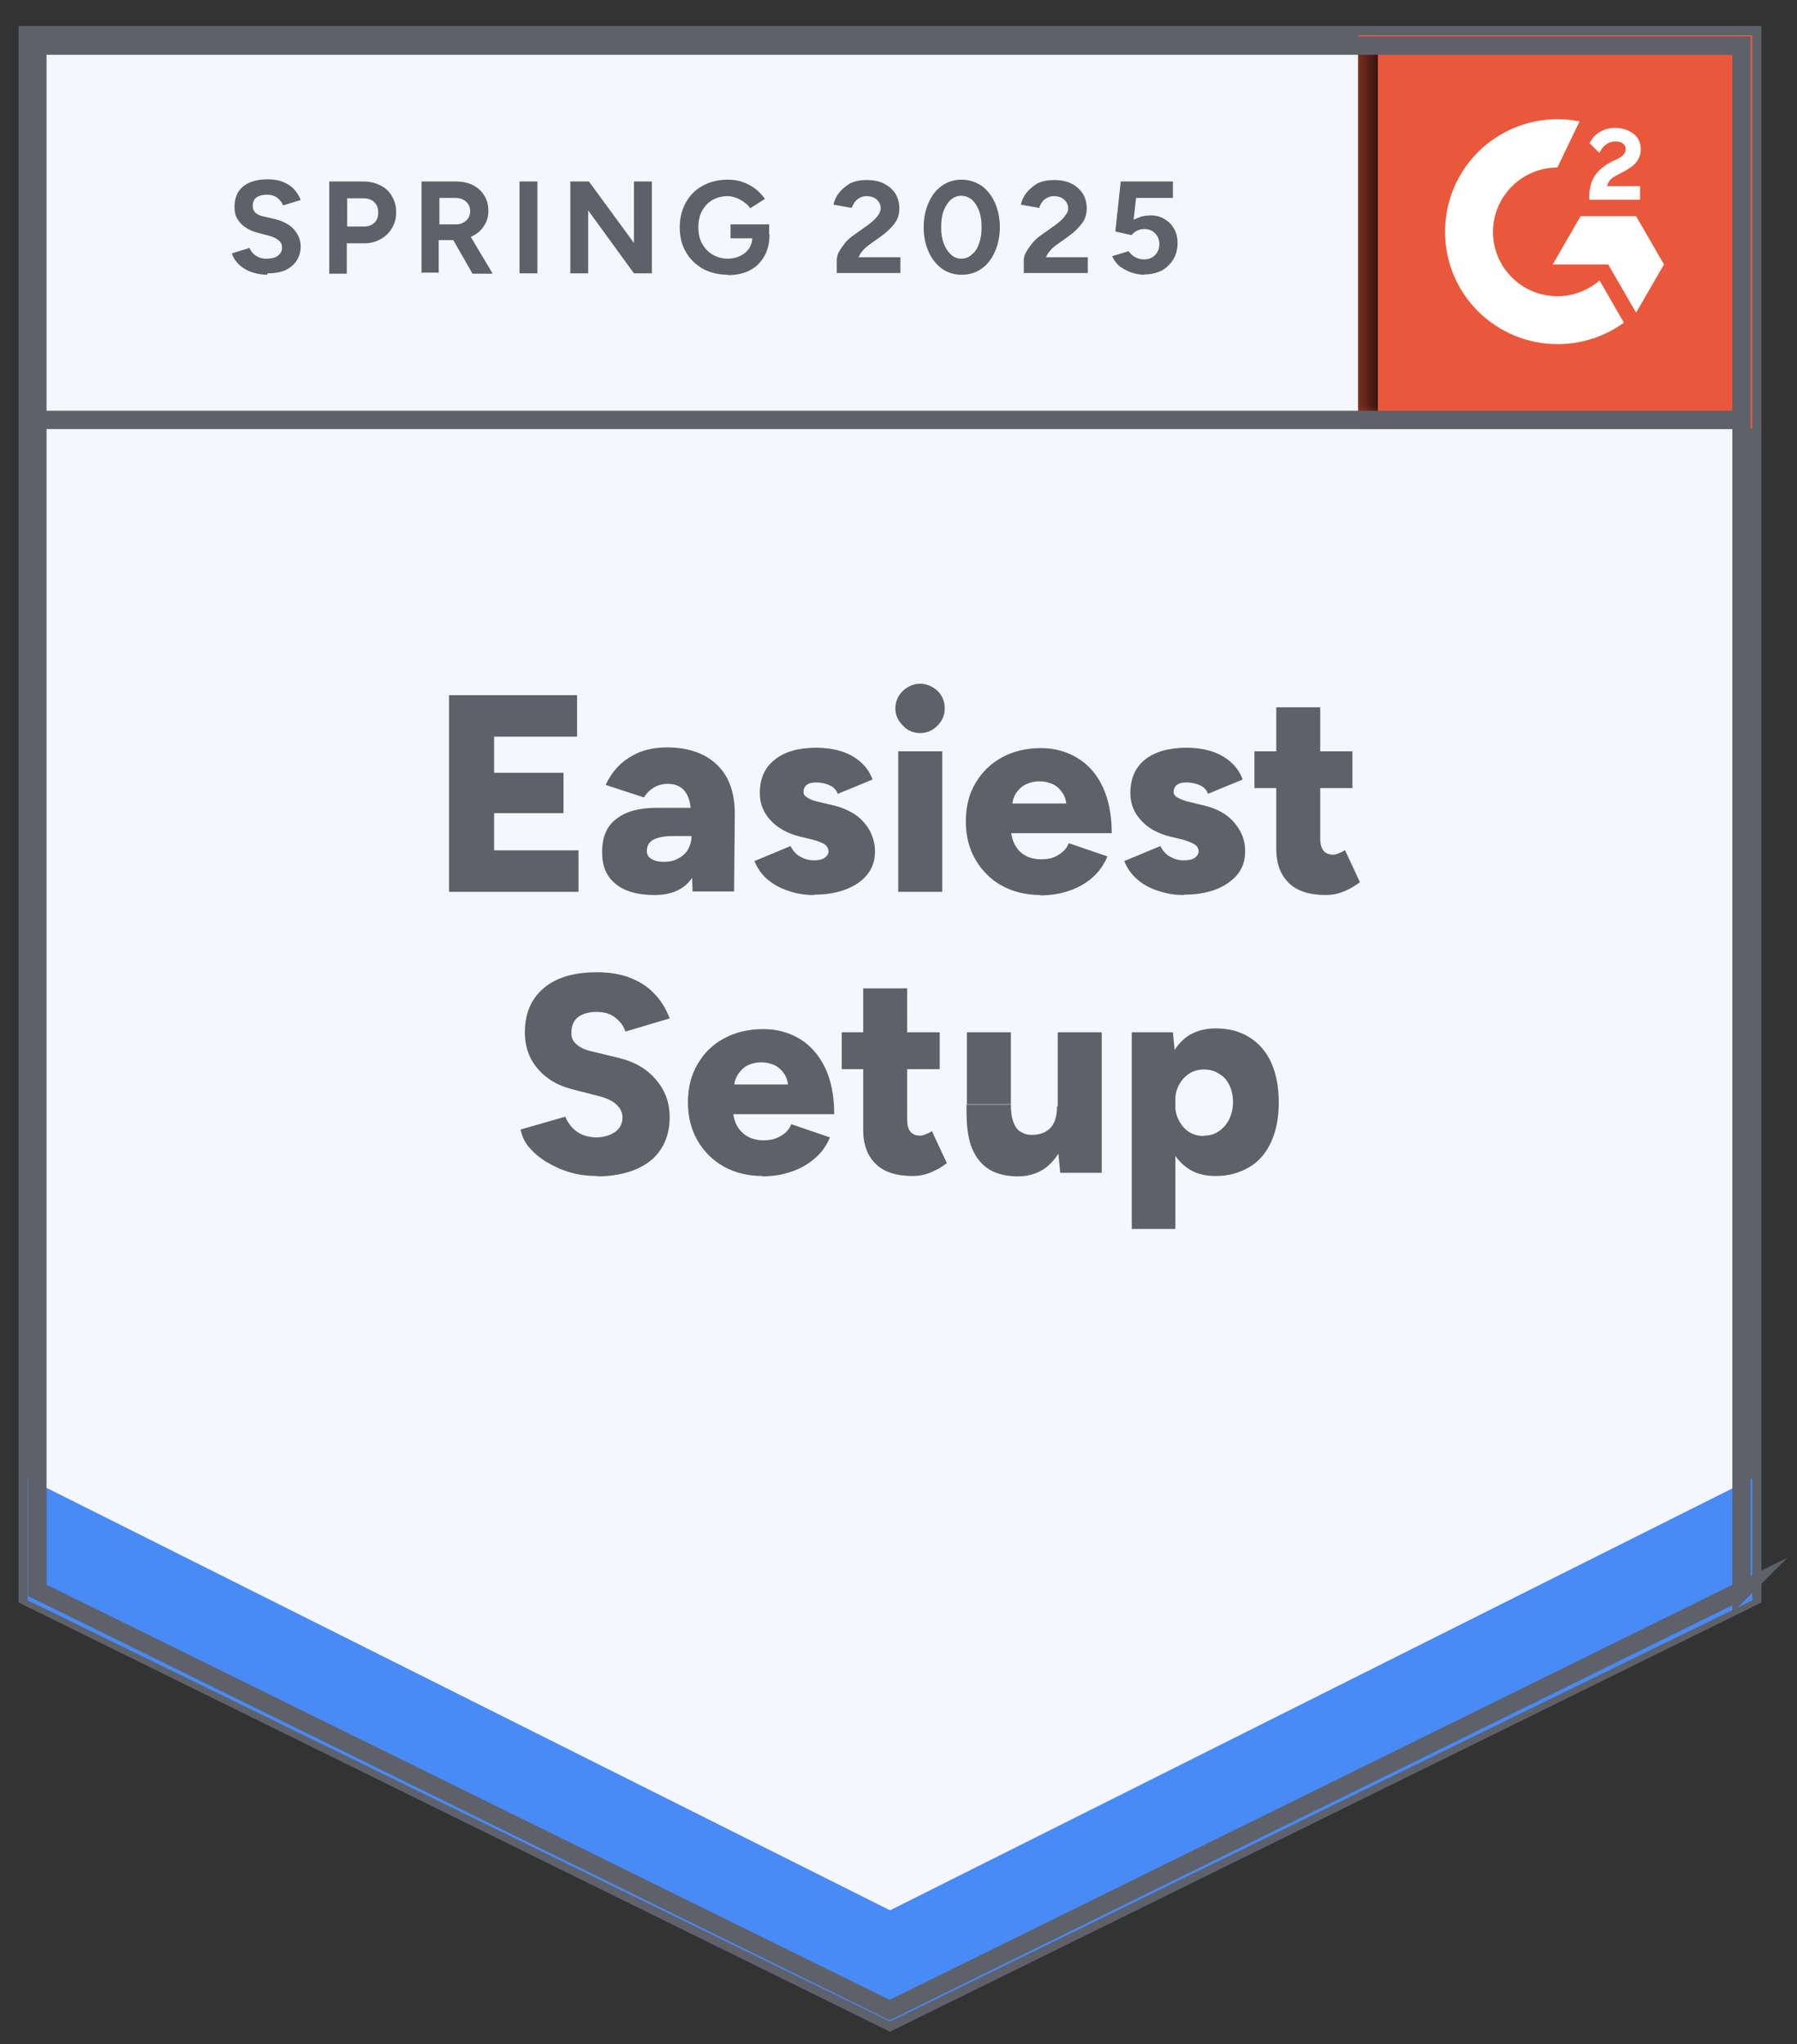 <svg width="51" height="58" viewBox="0 0 51 58" fill="none" xmlns="http://www.w3.org/2000/svg">
<rect x="0" y="0" width="51" height="58" fill="#333333" stroke="none"/>
<path d="M0.787 45.308L25.259 57.359L49.73 45.308V1H0.787V45.308Z" fill="#F6F7FC"/>
<path d="M0.787 45.308L25.259 57.359L49.73 45.308V1H0.787V45.308Z" stroke="#5E6169" stroke-width="0.52" stroke-miterlimit="10"/>
<path d="M7.589 7.796C7.457 7.796 7.335 7.776 7.223 7.746C7.102 7.715 7 7.664 6.919 7.614C6.828 7.553 6.757 7.492 6.706 7.421C6.645 7.35 6.604 7.269 6.584 7.188L7.081 7.036C7.112 7.117 7.173 7.198 7.254 7.249C7.335 7.309 7.437 7.34 7.558 7.34C7.69 7.34 7.802 7.32 7.883 7.259C7.964 7.198 8.005 7.127 8.005 7.025C8.005 6.944 7.975 6.873 7.914 6.823C7.843 6.762 7.751 6.721 7.64 6.691L7.295 6.599C7.173 6.569 7.061 6.518 6.96 6.447C6.868 6.386 6.787 6.305 6.736 6.204C6.675 6.112 6.655 6.001 6.655 5.869C6.655 5.626 6.736 5.423 6.899 5.291C7.061 5.159 7.295 5.088 7.589 5.088C7.751 5.088 7.904 5.108 8.025 5.159C8.157 5.21 8.259 5.281 8.34 5.362C8.421 5.453 8.492 5.555 8.533 5.676L8.035 5.828C8.005 5.747 7.944 5.676 7.873 5.615C7.792 5.555 7.69 5.524 7.569 5.524C7.447 5.524 7.345 5.555 7.274 5.605C7.203 5.656 7.173 5.747 7.173 5.849C7.173 5.93 7.203 5.991 7.254 6.041C7.315 6.092 7.386 6.123 7.487 6.143L7.832 6.224C8.056 6.285 8.228 6.376 8.35 6.518C8.472 6.66 8.533 6.823 8.533 6.995C8.533 7.147 8.492 7.279 8.421 7.391C8.35 7.512 8.238 7.593 8.107 7.664C7.964 7.725 7.792 7.756 7.589 7.756V7.796ZM9.345 7.756V5.149H10.309C10.492 5.149 10.654 5.189 10.796 5.26C10.938 5.331 11.05 5.433 11.121 5.565C11.202 5.697 11.243 5.849 11.243 6.021C11.243 6.194 11.202 6.346 11.121 6.478C11.04 6.61 10.938 6.711 10.806 6.782C10.675 6.863 10.512 6.904 10.339 6.904H9.842V7.766H9.335L9.345 7.756ZM9.862 6.427H10.35C10.461 6.427 10.553 6.386 10.634 6.315C10.705 6.244 10.735 6.143 10.735 6.021C10.735 5.899 10.695 5.808 10.614 5.727C10.532 5.656 10.431 5.626 10.299 5.626H9.852V6.427H9.862ZM11.963 7.756V5.149H12.928C13.11 5.149 13.273 5.179 13.415 5.25C13.557 5.321 13.669 5.423 13.74 5.544C13.821 5.666 13.861 5.818 13.861 5.981C13.861 6.143 13.821 6.285 13.73 6.417C13.648 6.549 13.537 6.64 13.384 6.711C13.242 6.782 13.08 6.812 12.897 6.812H12.451V7.735H11.943L11.963 7.756ZM13.405 7.756L12.806 6.711L13.192 6.437L13.983 7.766H13.405V7.756ZM12.481 6.366H12.948C13.029 6.366 13.1 6.346 13.151 6.315C13.212 6.285 13.263 6.234 13.293 6.183C13.324 6.133 13.344 6.062 13.344 5.991C13.344 5.879 13.303 5.788 13.222 5.717C13.141 5.646 13.039 5.615 12.907 5.615H12.471V6.366H12.481ZM14.745 7.756V5.149H15.252V7.756H14.745ZM16.186 7.756V5.149H16.714L17.992 6.894V5.149H18.5V7.756H17.992L16.693 5.97V7.756H16.186ZM20.652 7.796C20.388 7.796 20.154 7.735 19.941 7.624C19.738 7.502 19.576 7.35 19.464 7.147C19.343 6.944 19.292 6.711 19.292 6.447C19.292 6.183 19.353 5.95 19.464 5.747C19.576 5.544 19.738 5.382 19.941 5.271C20.144 5.159 20.388 5.098 20.652 5.098C20.814 5.098 20.956 5.118 21.088 5.169C21.22 5.22 21.342 5.281 21.444 5.362C21.545 5.443 21.636 5.534 21.707 5.646L21.291 5.91C21.251 5.839 21.19 5.788 21.119 5.737C21.048 5.686 20.977 5.646 20.895 5.615C20.814 5.585 20.733 5.565 20.652 5.565C20.489 5.565 20.347 5.605 20.215 5.676C20.083 5.757 19.992 5.859 19.921 5.991C19.85 6.123 19.82 6.275 19.82 6.447C19.82 6.62 19.85 6.772 19.921 6.904C19.992 7.036 20.094 7.147 20.215 7.218C20.347 7.299 20.489 7.34 20.662 7.34C20.794 7.34 20.906 7.309 21.017 7.259C21.119 7.208 21.2 7.137 21.261 7.046C21.322 6.954 21.352 6.843 21.352 6.721L21.839 6.65C21.839 6.894 21.789 7.107 21.687 7.279C21.586 7.451 21.454 7.583 21.271 7.675C21.098 7.766 20.885 7.806 20.662 7.806L20.652 7.796ZM20.733 6.762V6.366H21.829V6.681L21.555 6.762H20.733ZM23.748 7.756V7.38C23.748 7.309 23.768 7.228 23.808 7.147C23.859 7.056 23.92 6.975 23.991 6.883C24.072 6.792 24.164 6.711 24.275 6.64L24.671 6.356C24.722 6.315 24.773 6.275 24.823 6.224C24.874 6.173 24.915 6.123 24.945 6.072C24.976 6.011 24.996 5.96 24.996 5.91C24.996 5.839 24.976 5.788 24.945 5.737C24.915 5.686 24.874 5.646 24.813 5.615C24.752 5.585 24.681 5.565 24.59 5.565C24.519 5.565 24.448 5.585 24.397 5.615C24.336 5.646 24.296 5.686 24.255 5.737C24.225 5.788 24.194 5.839 24.174 5.899L23.656 5.808C23.677 5.686 23.737 5.565 23.819 5.463C23.9 5.362 24.011 5.271 24.133 5.2C24.265 5.139 24.417 5.108 24.59 5.108C24.783 5.108 24.955 5.139 25.087 5.21C25.229 5.281 25.331 5.372 25.412 5.494C25.483 5.615 25.524 5.757 25.524 5.91C25.524 6.072 25.483 6.214 25.392 6.336C25.3 6.457 25.179 6.579 25.026 6.691L24.671 6.944C24.6 6.995 24.539 7.046 24.488 7.107C24.438 7.167 24.397 7.228 24.367 7.299H25.554V7.746H23.758L23.748 7.756ZM27.29 7.796C27.077 7.796 26.894 7.735 26.732 7.624C26.569 7.502 26.447 7.35 26.356 7.147C26.265 6.944 26.214 6.711 26.214 6.447C26.214 6.183 26.265 5.95 26.356 5.747C26.447 5.544 26.569 5.382 26.732 5.271C26.894 5.159 27.077 5.098 27.29 5.098C27.503 5.098 27.686 5.159 27.858 5.271C28.021 5.392 28.142 5.544 28.234 5.747C28.325 5.95 28.376 6.183 28.376 6.447C28.376 6.711 28.325 6.944 28.234 7.147C28.142 7.35 28.021 7.512 27.858 7.624C27.696 7.735 27.513 7.796 27.3 7.796H27.29ZM27.29 7.34C27.401 7.34 27.503 7.299 27.584 7.218C27.676 7.147 27.747 7.036 27.787 6.904C27.838 6.772 27.858 6.62 27.858 6.447C27.858 6.275 27.838 6.123 27.787 5.981C27.736 5.849 27.665 5.737 27.584 5.666C27.493 5.595 27.391 5.555 27.28 5.555C27.168 5.555 27.067 5.595 26.985 5.666C26.904 5.737 26.833 5.849 26.782 5.981C26.732 6.112 26.711 6.265 26.711 6.447C26.711 6.63 26.732 6.772 26.782 6.904C26.833 7.036 26.904 7.147 26.985 7.218C27.067 7.299 27.168 7.34 27.28 7.34H27.29ZM29.056 7.756V7.38C29.056 7.309 29.076 7.228 29.127 7.147C29.178 7.056 29.239 6.975 29.31 6.883C29.391 6.792 29.482 6.711 29.594 6.64L29.99 6.356C30.041 6.315 30.091 6.275 30.142 6.224C30.193 6.173 30.223 6.123 30.264 6.072C30.304 6.021 30.315 5.96 30.315 5.91C30.315 5.839 30.294 5.788 30.264 5.737C30.233 5.686 30.183 5.646 30.132 5.615C30.071 5.585 30 5.565 29.909 5.565C29.837 5.565 29.767 5.585 29.716 5.615C29.655 5.646 29.604 5.686 29.574 5.737C29.533 5.788 29.513 5.839 29.492 5.899L28.975 5.808C28.995 5.686 29.056 5.565 29.137 5.463C29.218 5.362 29.33 5.271 29.452 5.2C29.584 5.139 29.736 5.108 29.909 5.108C30.101 5.108 30.274 5.139 30.406 5.21C30.548 5.281 30.649 5.372 30.731 5.494C30.802 5.615 30.842 5.757 30.842 5.91C30.842 6.062 30.802 6.214 30.71 6.336C30.619 6.457 30.497 6.579 30.345 6.691L29.99 6.944C29.919 6.995 29.858 7.046 29.807 7.107C29.756 7.167 29.716 7.228 29.685 7.299H30.873V7.746H29.066L29.056 7.756ZM32.487 7.796C32.365 7.796 32.243 7.776 32.121 7.735C31.999 7.695 31.888 7.634 31.786 7.563C31.685 7.482 31.614 7.38 31.563 7.269L32.03 7.127C32.091 7.208 32.152 7.269 32.223 7.299C32.294 7.34 32.375 7.36 32.466 7.36C32.598 7.36 32.7 7.32 32.781 7.238C32.862 7.157 32.903 7.056 32.903 6.924C32.903 6.802 32.862 6.701 32.781 6.62C32.7 6.539 32.598 6.498 32.477 6.498C32.395 6.498 32.324 6.518 32.263 6.549C32.202 6.579 32.152 6.63 32.111 6.67L31.654 6.569L31.807 5.149H33.288V5.615H32.243L32.172 6.234C32.243 6.204 32.314 6.173 32.395 6.143C32.477 6.123 32.568 6.112 32.659 6.112C32.801 6.112 32.933 6.143 33.045 6.214C33.167 6.285 33.258 6.376 33.319 6.488C33.39 6.61 33.42 6.741 33.42 6.894C33.42 7.066 33.38 7.228 33.299 7.36C33.217 7.492 33.106 7.604 32.974 7.675C32.832 7.746 32.669 7.786 32.487 7.786V7.796Z" fill="#5E6169"/>
<path d="M12.744 25.305V19.726H16.378V20.902H14.023V21.927H15.992V23.073H14.023V24.128H16.418V25.305H12.744ZM19.656 25.305L19.626 24.442V23.317C19.626 23.104 19.605 22.921 19.575 22.759C19.534 22.596 19.473 22.475 19.372 22.383C19.27 22.292 19.128 22.241 18.946 22.241C18.793 22.241 18.672 22.282 18.56 22.343C18.448 22.414 18.347 22.505 18.276 22.627L17.19 22.272C17.281 22.069 17.403 21.896 17.555 21.734C17.718 21.572 17.91 21.45 18.134 21.349C18.367 21.257 18.631 21.207 18.936 21.207C19.352 21.207 19.697 21.288 19.991 21.44C20.275 21.592 20.499 21.815 20.641 22.089C20.783 22.363 20.854 22.698 20.854 23.073L20.834 25.294H19.666L19.656 25.305ZM18.57 25.396C18.103 25.396 17.728 25.294 17.474 25.081C17.21 24.869 17.088 24.574 17.088 24.179C17.088 23.753 17.22 23.438 17.494 23.235C17.768 23.022 18.144 22.921 18.641 22.921H19.727V23.722H19.108C18.844 23.722 18.651 23.763 18.529 23.834C18.408 23.905 18.357 24.016 18.357 24.148C18.357 24.24 18.398 24.321 18.489 24.372C18.58 24.432 18.702 24.453 18.854 24.453C19.006 24.453 19.149 24.422 19.26 24.351C19.382 24.29 19.473 24.199 19.534 24.087C19.595 23.976 19.626 23.854 19.626 23.722H19.94C19.94 24.25 19.829 24.666 19.605 24.96C19.382 25.254 19.037 25.396 18.57 25.396ZM23.097 25.396C22.833 25.396 22.589 25.355 22.366 25.274C22.143 25.203 21.95 25.092 21.777 24.95C21.615 24.808 21.493 24.635 21.412 24.432L22.437 24.006C22.508 24.148 22.6 24.25 22.721 24.311C22.843 24.382 22.975 24.412 23.097 24.412C23.219 24.412 23.33 24.392 23.401 24.341C23.473 24.29 23.513 24.229 23.513 24.158C23.513 24.077 23.473 24.006 23.401 23.956C23.32 23.905 23.209 23.864 23.067 23.824L22.721 23.742C22.346 23.651 22.062 23.489 21.859 23.266C21.656 23.043 21.564 22.789 21.564 22.505C21.564 22.089 21.706 21.775 21.991 21.552C22.275 21.328 22.66 21.217 23.158 21.217C23.442 21.217 23.696 21.257 23.909 21.328C24.122 21.399 24.305 21.511 24.447 21.643C24.589 21.775 24.701 21.937 24.762 22.119L23.777 22.525C23.736 22.424 23.665 22.333 23.544 22.282C23.432 22.231 23.3 22.201 23.168 22.201C23.046 22.201 22.965 22.221 22.894 22.272C22.833 22.322 22.803 22.393 22.803 22.475C22.803 22.535 22.843 22.596 22.924 22.637C22.995 22.688 23.107 22.728 23.259 22.759L23.686 22.86C23.929 22.921 24.142 23.022 24.315 23.144C24.488 23.276 24.609 23.428 24.701 23.601C24.782 23.773 24.833 23.956 24.833 24.158C24.833 24.412 24.762 24.625 24.619 24.808C24.477 24.99 24.274 25.132 24.01 25.234C23.747 25.335 23.452 25.386 23.107 25.386L23.097 25.396ZM25.492 25.305V21.318H26.741V25.305H25.492ZM26.111 20.801C25.919 20.801 25.756 20.73 25.624 20.588C25.482 20.446 25.411 20.284 25.411 20.101C25.411 19.918 25.482 19.736 25.624 19.604C25.766 19.472 25.929 19.401 26.111 19.401C26.294 19.401 26.467 19.472 26.609 19.604C26.751 19.746 26.812 19.908 26.812 20.101C26.812 20.294 26.741 20.456 26.609 20.588C26.467 20.73 26.304 20.801 26.111 20.801ZM29.532 25.396C29.116 25.396 28.75 25.305 28.436 25.132C28.121 24.96 27.867 24.706 27.685 24.392C27.502 24.077 27.411 23.722 27.411 23.306C27.411 22.89 27.502 22.525 27.685 22.221C27.867 21.907 28.121 21.663 28.436 21.491C28.75 21.318 29.126 21.227 29.542 21.227C29.918 21.227 30.263 21.318 30.567 21.501C30.872 21.683 31.115 21.947 31.288 22.312C31.46 22.667 31.552 23.114 31.552 23.641H28.547L28.689 23.489C28.689 23.672 28.73 23.834 28.801 23.966C28.872 24.098 28.974 24.209 29.106 24.28C29.238 24.351 29.39 24.382 29.552 24.382C29.755 24.382 29.918 24.341 30.05 24.25C30.182 24.169 30.283 24.057 30.334 23.925L31.43 24.3C31.328 24.544 31.176 24.757 30.983 24.919C30.791 25.081 30.567 25.203 30.314 25.284C30.07 25.366 29.796 25.406 29.512 25.406L29.532 25.396ZM28.73 22.962L28.598 22.799H30.385L30.273 22.962C30.273 22.769 30.232 22.606 30.151 22.495C30.07 22.373 29.979 22.292 29.857 22.241C29.735 22.191 29.623 22.17 29.502 22.17C29.38 22.17 29.268 22.191 29.146 22.241C29.024 22.292 28.923 22.383 28.842 22.495C28.761 22.617 28.72 22.769 28.72 22.962H28.73ZM33.592 25.396C33.328 25.396 33.095 25.355 32.861 25.274C32.638 25.203 32.435 25.092 32.273 24.95C32.11 24.808 31.988 24.635 31.907 24.432L32.932 24.006C33.003 24.148 33.095 24.25 33.216 24.311C33.338 24.382 33.46 24.412 33.592 24.412C33.724 24.412 33.836 24.392 33.907 24.341C33.978 24.29 34.018 24.229 34.018 24.158C34.018 24.077 33.978 24.006 33.897 23.956C33.815 23.905 33.704 23.864 33.572 23.824L33.227 23.742C32.851 23.651 32.567 23.489 32.374 23.266C32.171 23.043 32.08 22.789 32.08 22.505C32.08 22.089 32.222 21.775 32.496 21.552C32.78 21.328 33.176 21.217 33.673 21.217C33.957 21.217 34.201 21.257 34.414 21.328C34.627 21.399 34.81 21.511 34.952 21.643C35.094 21.775 35.206 21.937 35.267 22.119L34.282 22.525C34.252 22.424 34.17 22.333 34.059 22.282C33.937 22.231 33.815 22.201 33.673 22.201C33.551 22.201 33.47 22.221 33.399 22.272C33.338 22.322 33.308 22.393 33.308 22.475C33.308 22.535 33.348 22.596 33.43 22.637C33.511 22.677 33.622 22.728 33.775 22.759L34.191 22.86C34.445 22.921 34.658 23.022 34.82 23.144C34.993 23.276 35.114 23.428 35.206 23.601C35.297 23.773 35.338 23.956 35.338 24.158C35.338 24.412 35.267 24.625 35.125 24.808C34.972 24.99 34.769 25.132 34.516 25.234C34.252 25.335 33.947 25.386 33.612 25.386L33.592 25.396ZM37.632 25.396C37.165 25.396 36.809 25.284 36.576 25.051C36.343 24.828 36.221 24.503 36.221 24.087V20.07H37.469V23.783C37.469 23.945 37.5 24.057 37.561 24.138C37.621 24.209 37.713 24.25 37.835 24.25C37.885 24.25 37.936 24.24 37.997 24.209C38.058 24.189 38.119 24.158 38.17 24.118L38.596 25.031C38.464 25.132 38.312 25.224 38.139 25.294C37.967 25.366 37.794 25.396 37.621 25.396H37.632ZM35.602 22.363V21.318H38.383V22.363H35.602ZM16.966 33.369C16.692 33.369 16.428 33.339 16.185 33.267C15.941 33.197 15.718 33.095 15.515 32.973C15.312 32.852 15.15 32.71 15.018 32.557C14.886 32.405 14.815 32.233 14.774 32.05L16.043 31.685C16.104 31.837 16.205 31.979 16.347 32.091C16.489 32.202 16.672 32.263 16.905 32.273C17.119 32.273 17.301 32.223 17.454 32.121C17.596 32.02 17.667 31.878 17.667 31.705C17.667 31.573 17.616 31.462 17.504 31.35C17.403 31.249 17.251 31.178 17.058 31.117L16.266 30.914C15.992 30.843 15.748 30.742 15.545 30.59C15.342 30.437 15.18 30.255 15.068 30.042C14.957 29.829 14.896 29.575 14.896 29.301C14.896 28.764 15.068 28.348 15.424 28.044C15.779 27.739 16.286 27.587 16.936 27.587C17.291 27.587 17.606 27.638 17.87 27.739C18.134 27.841 18.367 27.983 18.55 28.175C18.743 28.368 18.895 28.601 19.006 28.896L17.748 29.271C17.707 29.129 17.616 28.997 17.474 28.885C17.332 28.764 17.149 28.713 16.926 28.713C16.703 28.713 16.53 28.764 16.398 28.865C16.276 28.967 16.215 29.119 16.215 29.311C16.215 29.443 16.266 29.555 16.367 29.636C16.469 29.727 16.601 29.788 16.784 29.829L17.575 30.021C18.032 30.133 18.377 30.346 18.631 30.65C18.885 30.955 19.006 31.3 19.006 31.695C19.006 32.05 18.925 32.344 18.763 32.598C18.601 32.852 18.367 33.044 18.052 33.176C17.748 33.308 17.372 33.379 16.936 33.379L16.966 33.369ZM21.645 33.369C21.229 33.369 20.864 33.278 20.549 33.105C20.235 32.933 19.981 32.679 19.798 32.365C19.616 32.05 19.524 31.695 19.524 31.279C19.524 30.863 19.616 30.498 19.798 30.194C19.981 29.88 20.224 29.636 20.549 29.464C20.864 29.291 21.239 29.2 21.666 29.2C22.041 29.2 22.386 29.291 22.691 29.474C22.995 29.656 23.229 29.92 23.412 30.285C23.584 30.64 23.675 31.087 23.675 31.614H20.671L20.803 31.462C20.803 31.645 20.844 31.807 20.915 31.939C20.986 32.071 21.097 32.182 21.229 32.253C21.361 32.324 21.514 32.355 21.676 32.355C21.869 32.355 22.031 32.314 22.173 32.223C22.315 32.142 22.407 32.03 22.457 31.898L23.554 32.273C23.452 32.517 23.3 32.73 23.097 32.892C22.904 33.054 22.681 33.176 22.427 33.257C22.173 33.339 21.909 33.379 21.625 33.379L21.645 33.369ZM20.834 30.934L20.702 30.772H22.488L22.376 30.934C22.376 30.742 22.336 30.579 22.255 30.468C22.173 30.346 22.072 30.265 21.96 30.214C21.838 30.163 21.727 30.143 21.605 30.143C21.483 30.143 21.372 30.163 21.25 30.214C21.128 30.265 21.037 30.356 20.955 30.468C20.874 30.59 20.823 30.742 20.823 30.934H20.834ZM25.909 33.369C25.442 33.369 25.086 33.257 24.853 33.024C24.619 32.801 24.498 32.476 24.498 32.06V28.044H25.746V31.756C25.746 31.918 25.776 32.03 25.837 32.111C25.898 32.182 25.99 32.223 26.111 32.223C26.162 32.223 26.213 32.213 26.274 32.182C26.335 32.162 26.396 32.131 26.446 32.091L26.873 33.004C26.741 33.105 26.588 33.197 26.416 33.267C26.243 33.339 26.071 33.369 25.898 33.369H25.909ZM23.889 30.336V29.291H26.67V30.336H23.889ZM30.09 33.278L30.019 32.547V29.291H31.268V33.278H30.1H30.09ZM27.441 31.33V29.291H28.689V31.33H27.441ZM28.689 31.33C28.689 31.543 28.71 31.705 28.761 31.837C28.811 31.969 28.872 32.06 28.964 32.111C29.055 32.172 29.156 32.202 29.278 32.202C29.512 32.202 29.694 32.131 29.816 32C29.938 31.868 29.999 31.665 29.999 31.391H30.374C30.374 31.817 30.314 32.172 30.182 32.466C30.05 32.76 29.877 32.983 29.664 33.146C29.441 33.298 29.187 33.379 28.893 33.379C28.578 33.379 28.304 33.318 28.081 33.186C27.867 33.054 27.705 32.862 27.593 32.598C27.482 32.334 27.431 31.989 27.431 31.573V31.34H28.679L28.689 31.33ZM32.12 34.87V29.291H33.288L33.358 30.021V34.87H32.11H32.12ZM34.495 33.369C34.17 33.369 33.886 33.288 33.663 33.115C33.44 32.953 33.267 32.71 33.156 32.395C33.044 32.081 32.993 31.715 32.993 31.279C32.993 30.843 33.044 30.468 33.156 30.153C33.267 29.849 33.44 29.606 33.663 29.433C33.886 29.271 34.16 29.18 34.495 29.18C34.871 29.18 35.185 29.261 35.46 29.433C35.734 29.606 35.937 29.839 36.079 30.153C36.221 30.468 36.292 30.843 36.292 31.279C36.292 31.715 36.221 32.081 36.079 32.395C35.937 32.71 35.734 32.953 35.46 33.115C35.185 33.278 34.871 33.369 34.495 33.369ZM34.17 32.223C34.333 32.223 34.475 32.182 34.587 32.101C34.708 32.02 34.81 31.908 34.881 31.766C34.952 31.624 34.993 31.462 34.993 31.279C34.993 31.097 34.962 30.934 34.891 30.793C34.82 30.65 34.729 30.539 34.597 30.468C34.475 30.387 34.333 30.346 34.17 30.346C34.008 30.346 33.866 30.387 33.744 30.468C33.622 30.549 33.521 30.661 33.45 30.803C33.379 30.945 33.348 31.107 33.348 31.29C33.348 31.472 33.379 31.645 33.45 31.776C33.521 31.918 33.612 32.03 33.734 32.111C33.856 32.192 33.998 32.233 34.16 32.233L34.17 32.223Z" fill="#5E6169"/>
<path d="M38.555 1H49.73V12.168H38.555V1Z" fill="#EA583C"/>
<mask id="mask0_11_315" style="mask-type:luminance" maskUnits="userSpaceOnUse" x="38" y="1" width="12" height="12">
<path d="M49.73 1H38.555V12.168H49.73V1Z" fill="white"/>
</mask>
<g mask="url(#mask0_11_315)">
<path fill-rule="evenodd" clip-rule="evenodd" d="M46.565 5.281H45.611C45.642 5.129 45.733 5.048 45.916 4.957L46.088 4.865C46.403 4.703 46.565 4.52 46.565 4.226C46.565 4.054 46.494 3.891 46.352 3.79C46.21 3.689 46.037 3.628 45.834 3.628C45.682 3.628 45.53 3.668 45.398 3.749C45.276 3.82 45.175 3.932 45.114 4.064L45.388 4.338C45.499 4.125 45.652 4.013 45.855 4.013C46.027 4.013 46.139 4.104 46.139 4.226C46.139 4.328 46.088 4.419 45.885 4.52L45.773 4.571C45.53 4.693 45.357 4.835 45.256 4.997C45.154 5.159 45.104 5.362 45.104 5.606V5.667H46.545V5.271L46.565 5.281ZM46.433 6.133H44.86L44.068 7.503H45.642L46.433 8.872L47.225 7.503L46.433 6.133Z" fill="white"/>
<path fill-rule="evenodd" clip-rule="evenodd" d="M44.199 8.405C43.194 8.405 42.372 7.594 42.372 6.579C42.372 5.575 43.194 4.753 44.199 4.753L44.828 3.445C43.103 3.1 41.418 4.216 41.073 5.95C41.032 6.153 41.012 6.366 41.012 6.579C41.012 8.344 42.443 9.764 44.209 9.764C44.889 9.764 45.539 9.551 46.087 9.156L45.397 7.959C45.062 8.243 44.645 8.405 44.209 8.405H44.199Z" fill="white"/>
<path d="M38.82 1.355V11.915" stroke="black" stroke-width="0.57"/>
</g>
<path d="M0.787 45.409V41.95L25.259 54.204L49.73 41.95V45.409L25.259 57.359L0.787 45.409Z" fill="#488AF6"/>
<path d="M49.496 11.915H1.111M49.435 45.126L25.248 57.035L1.061 45.126V1.294H49.425V45.136L49.435 45.126Z" stroke="#5E6169" stroke-width="0.52" stroke-miterlimit="10"/>
</svg>
